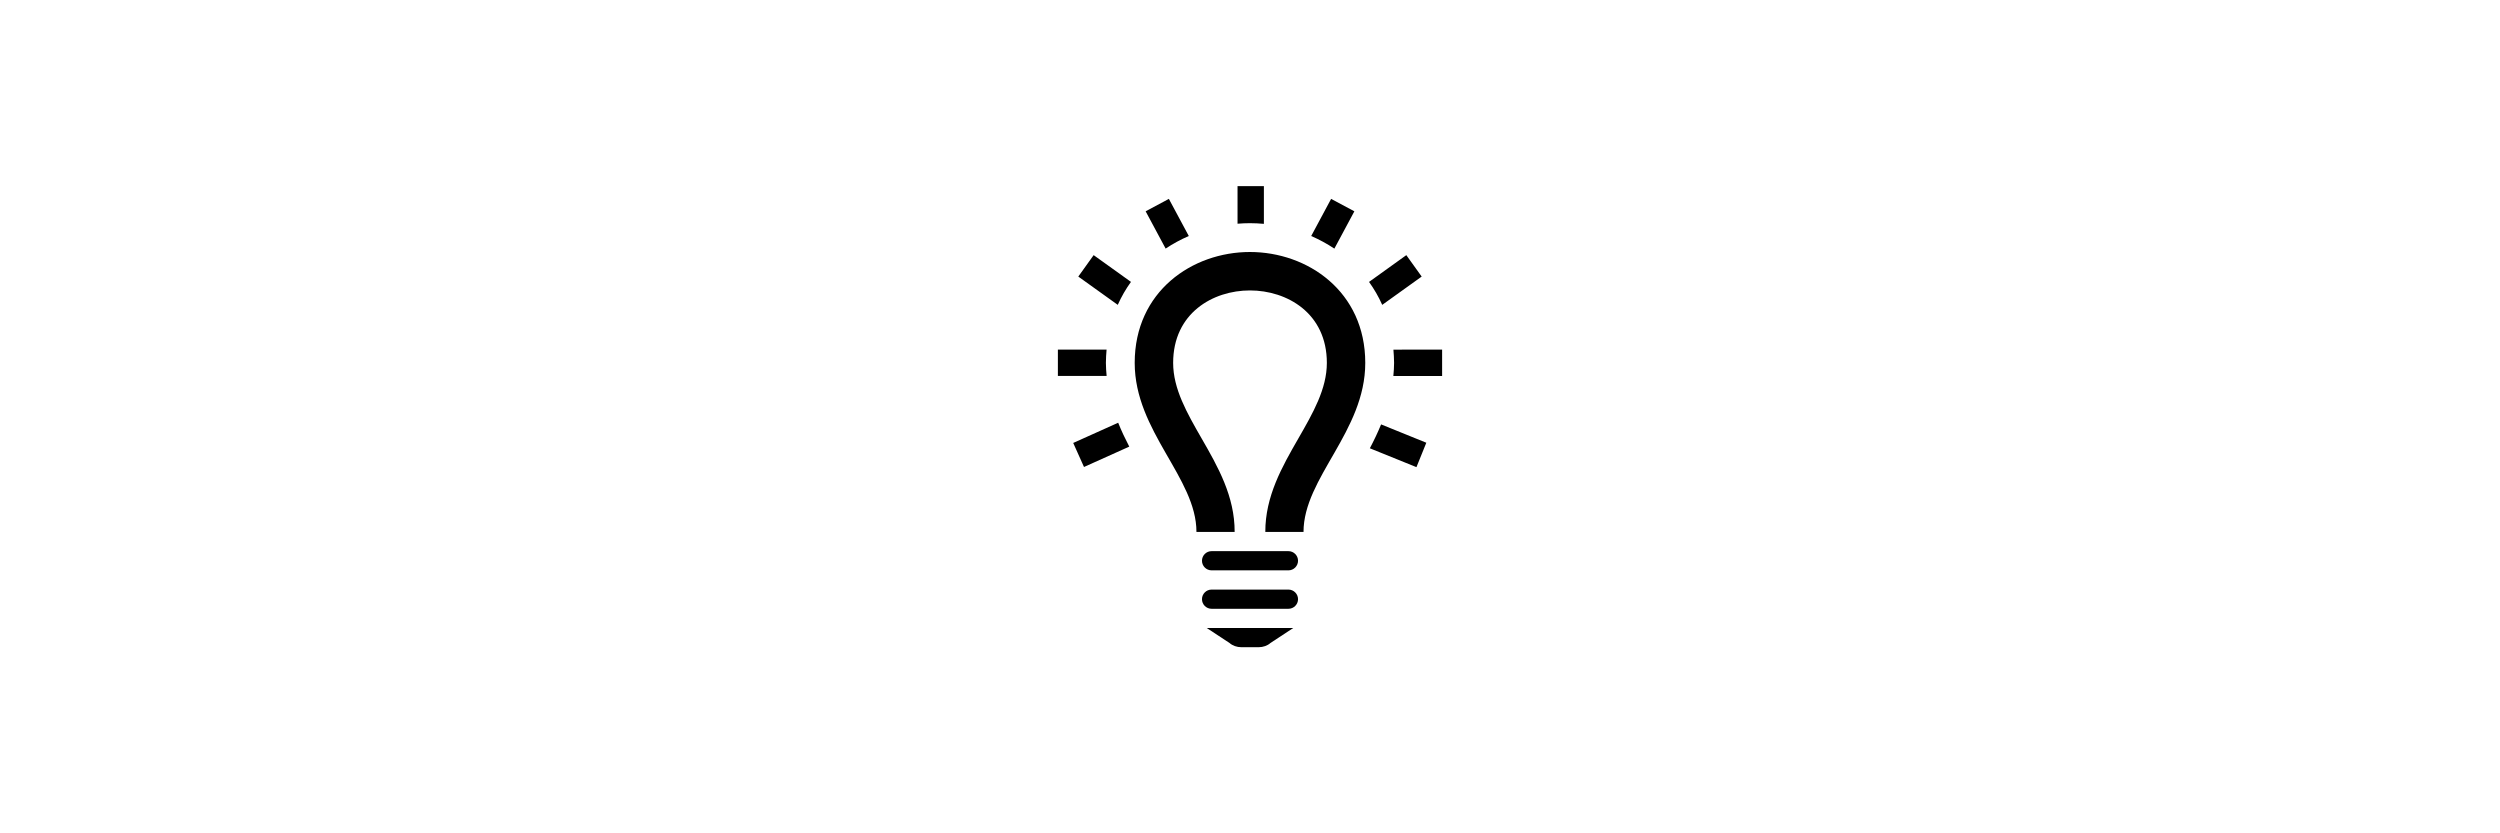 <?xml version="1.0" encoding="utf-8"?>
<!-- Generator: Adobe Illustrator 16.0.4, SVG Export Plug-In . SVG Version: 6.00 Build 0)  -->
<!DOCTYPE svg PUBLIC "-//W3C//DTD SVG 1.1//EN" "http://www.w3.org/Graphics/SVG/1.1/DTD/svg11.dtd">
<svg version="1.1" id="Ebene_1" xmlns="http://www.w3.org/2000/svg" xmlns:xlink="http://www.w3.org/1999/xlink" x="0px" y="0px"
	 width="150px" height="50px" viewBox="0 0 150 50" enable-background="new 0 0 150 50" xml:space="preserve">
<g id="VECTOR" display="none">
	<g display="inline">
		<path fill="#9D9D9D" d="M-0.147,38.536h0.834h0.835l6.547,15.235H7.231H6.394l-2.168-5.148h-7.153l-2.158,5.148H-5.89h-0.805
			L-0.147,38.536z M-2.347,47.246h6.023l-3.035-7.141h0.014L-2.347,47.246z"/>
		<path fill="#9D9D9D" d="M10.302,38.536h0.765h3.601c2.555,0,4.611,0.688,6.17,2.062c1.559,1.375,2.338,3.188,2.338,5.441
			c0,2.32-0.77,4.189-2.308,5.607c-1.539,1.418-3.572,2.127-6.1,2.127h-3.701h-0.765V38.536z M11.831,52.405h2.937
			c2.105,0,3.774-0.562,5.008-1.686c1.234-1.122,1.851-2.643,1.851-4.561c0-1.917-0.625-3.439-1.875-4.565
			c-1.251-1.126-2.945-1.689-5.084-1.689h-2.836L11.831,52.405L11.831,52.405z"/>
		<path fill="#9D9D9D" d="M26.013,38.536h0.764h3.882c1.784,0,3.179,0.427,4.185,1.282c1.005,0.854,1.508,2.043,1.508,3.564
			c0,1.516-0.503,2.699-1.508,3.551c-0.778,0.649-1.787,1.056-3.027,1.217l4.354,5.621h-0.967h-0.967l-5.217-6.929h1.639
			c1.301,0,2.316-0.305,3.048-0.915c0.73-0.609,1.096-1.458,1.096-2.544c0-1.093-0.365-1.946-1.096-2.56
			c-0.731-0.614-1.747-0.92-3.048-0.92h-3.117v13.869h-0.765h-0.764V38.536z"/>
		<path fill="#9D9D9D" d="M38.987,53.771V38.536h8.347v0.684v0.694h-6.818v5.48h6.607v0.685v0.694h-6.607v5.621h6.818v0.685v0.694
			h-8.347V53.771z"/>
		<path fill="#9D9D9D" d="M56.964,42.418c-0.094-0.852-0.39-1.527-0.886-2.025c-0.496-0.5-1.124-0.75-1.882-0.75
			c-0.778,0-1.436,0.248-1.973,0.744c-0.536,0.496-0.805,1.104-0.805,1.82c0,0.697,0.234,1.257,0.704,1.68
			c0.469,0.422,1.266,0.784,2.392,1.086c1.5,0.409,2.592,0.982,3.275,1.721c0.681,0.738,1.021,1.713,1.021,2.927
			c0,1.233-0.449,2.278-1.349,3.132c-0.898,0.855-1.998,1.283-3.3,1.283c-1.382,0-2.502-0.419-3.36-1.258
			c-0.858-0.838-1.287-1.928-1.287-3.269h1.508c0.114,1.033,0.438,1.817,0.972,2.354c0.533,0.535,1.256,0.804,2.168,0.804
			c0.886,0,1.634-0.287,2.244-0.86c0.61-0.572,0.916-1.271,0.916-2.097c0-0.858-0.268-1.542-0.801-2.052
			c-0.53-0.503-1.434-0.928-2.71-1.277c-1.356-0.369-2.343-0.878-2.961-1.527c-0.613-0.645-0.92-1.496-0.92-2.556
			c0-1.126,0.412-2.078,1.237-2.856c0.825-0.777,1.834-1.166,3.028-1.166c1.214,0,2.227,0.394,3.038,1.182
			c0.812,0.788,1.218,1.775,1.218,2.961H56.964z"/>
		<path fill="#9D9D9D" d="M67.695,42.418c-0.094-0.852-0.39-1.527-0.886-2.025c-0.496-0.5-1.124-0.75-1.882-0.75
			c-0.778,0-1.436,0.248-1.973,0.744c-0.536,0.496-0.805,1.104-0.805,1.82c0,0.697,0.234,1.257,0.704,1.68
			c0.469,0.422,1.266,0.784,2.392,1.086c1.5,0.409,2.592,0.982,3.275,1.721c0.681,0.738,1.021,1.713,1.021,2.927
			c0,1.233-0.449,2.278-1.349,3.132c-0.898,0.855-1.998,1.283-3.3,1.283c-1.382,0-2.502-0.419-3.36-1.258
			c-0.858-0.838-1.287-1.928-1.287-3.269h1.508c0.114,1.033,0.438,1.817,0.972,2.354c0.533,0.535,1.256,0.804,2.168,0.804
			c0.886,0,1.634-0.287,2.244-0.86c0.61-0.572,0.916-1.271,0.916-2.097c0-0.858-0.268-1.542-0.801-2.052
			c-0.53-0.503-1.434-0.928-2.71-1.277c-1.356-0.369-2.343-0.878-2.961-1.527c-0.613-0.645-0.92-1.496-0.92-2.556
			c0-1.126,0.412-2.078,1.237-2.856c0.825-0.777,1.834-1.166,3.028-1.166c1.214,0,2.227,0.394,3.038,1.182
			c0.812,0.788,1.218,1.775,1.218,2.961H67.695z"/>
		<path fill="#9D9D9D" d="M71.967,53.771V38.536h8.348v0.684v0.694h-6.818v5.48h6.607v0.685v0.694h-6.607v5.621h6.818v0.685v0.694
			h-8.348V53.771z"/>
	</g>
	<polygon display="inline" fill="#009EE0" points="-69.226,94.96 -76.343,94.969 34.138,-96.748 41.668,-96.757 	"/>
</g>
<path d="M77.306,33.069h-4.611c-0.318,0-0.576,0.259-0.576,0.576s0.258,0.576,0.576,0.576h4.611c0.317,0,0.576-0.259,0.576-0.576
	S77.623,33.069,77.306,33.069z M77.306,35.375h-4.611c-0.318,0-0.576,0.259-0.576,0.576s0.258,0.576,0.576,0.576h4.611
	c0.317,0,0.576-0.259,0.576-0.576S77.623,35.375,77.306,35.375z M77.594,37.681h-5.188l1.369,0.901
	c0.178,0.158,0.438,0.251,0.709,0.251h1.032c0.27,0,0.532-0.093,0.708-0.251L77.594,37.681z M81.916,21.773
	c0,4.113-3.705,6.896-3.705,10.143h-2.292c-0.004-2.141,1.003-3.905,1.983-5.61c0.878-1.527,1.709-2.97,1.709-4.532
	c0-2.988-2.393-4.348-4.615-4.348c-2.219,0-4.607,1.36-4.607,4.348c0,1.562,0.831,3.005,1.708,4.532
	c0.981,1.705,1.988,3.47,1.982,5.61h-2.292c0-3.246-3.705-6.029-3.705-10.143c0-4.292,3.456-6.653,6.913-6.653
	C78.456,15.12,81.916,17.484,81.916,21.773z M86.527,20.977v1.582h-2.926c0.023-0.257,0.044-0.516,0.044-0.785
	c0-0.273-0.021-0.535-0.04-0.796L86.527,20.977L86.527,20.977z M74.252,13.423v-2.256h1.581v2.264
	c-0.279-0.025-0.558-0.04-0.836-0.04C74.749,13.391,74.5,13.402,74.252,13.423z M69.938,14.915l-1.199-2.236l1.393-0.747
	l1.196,2.229C70.846,14.368,70.38,14.622,69.938,14.915z M82.142,16.915l2.237-1.607l0.921,1.286l-2.367,1.698
	C82.713,17.795,82.445,17.338,82.142,16.915z M78.672,14.161l1.195-2.229l1.395,0.747l-1.2,2.238
	C79.62,14.623,79.154,14.371,78.672,14.161z M67.066,18.291l-2.368-1.697l0.921-1.286l2.239,1.606
	C67.553,17.336,67.287,17.794,67.066,18.291z M82.866,25.464l2.713,1.1l-0.592,1.465l-2.796-1.132
	C82.434,26.439,82.661,25.961,82.866,25.464z M67.756,26.797l-2.716,1.222l-0.647-1.442l2.698-1.213
	C67.289,25.862,67.518,26.338,67.756,26.797z M66.398,22.558h-2.925v-1.582h2.922c-0.021,0.261-0.041,0.523-0.041,0.797
	C66.354,22.042,66.375,22.301,66.398,22.558z"/>
</svg>
